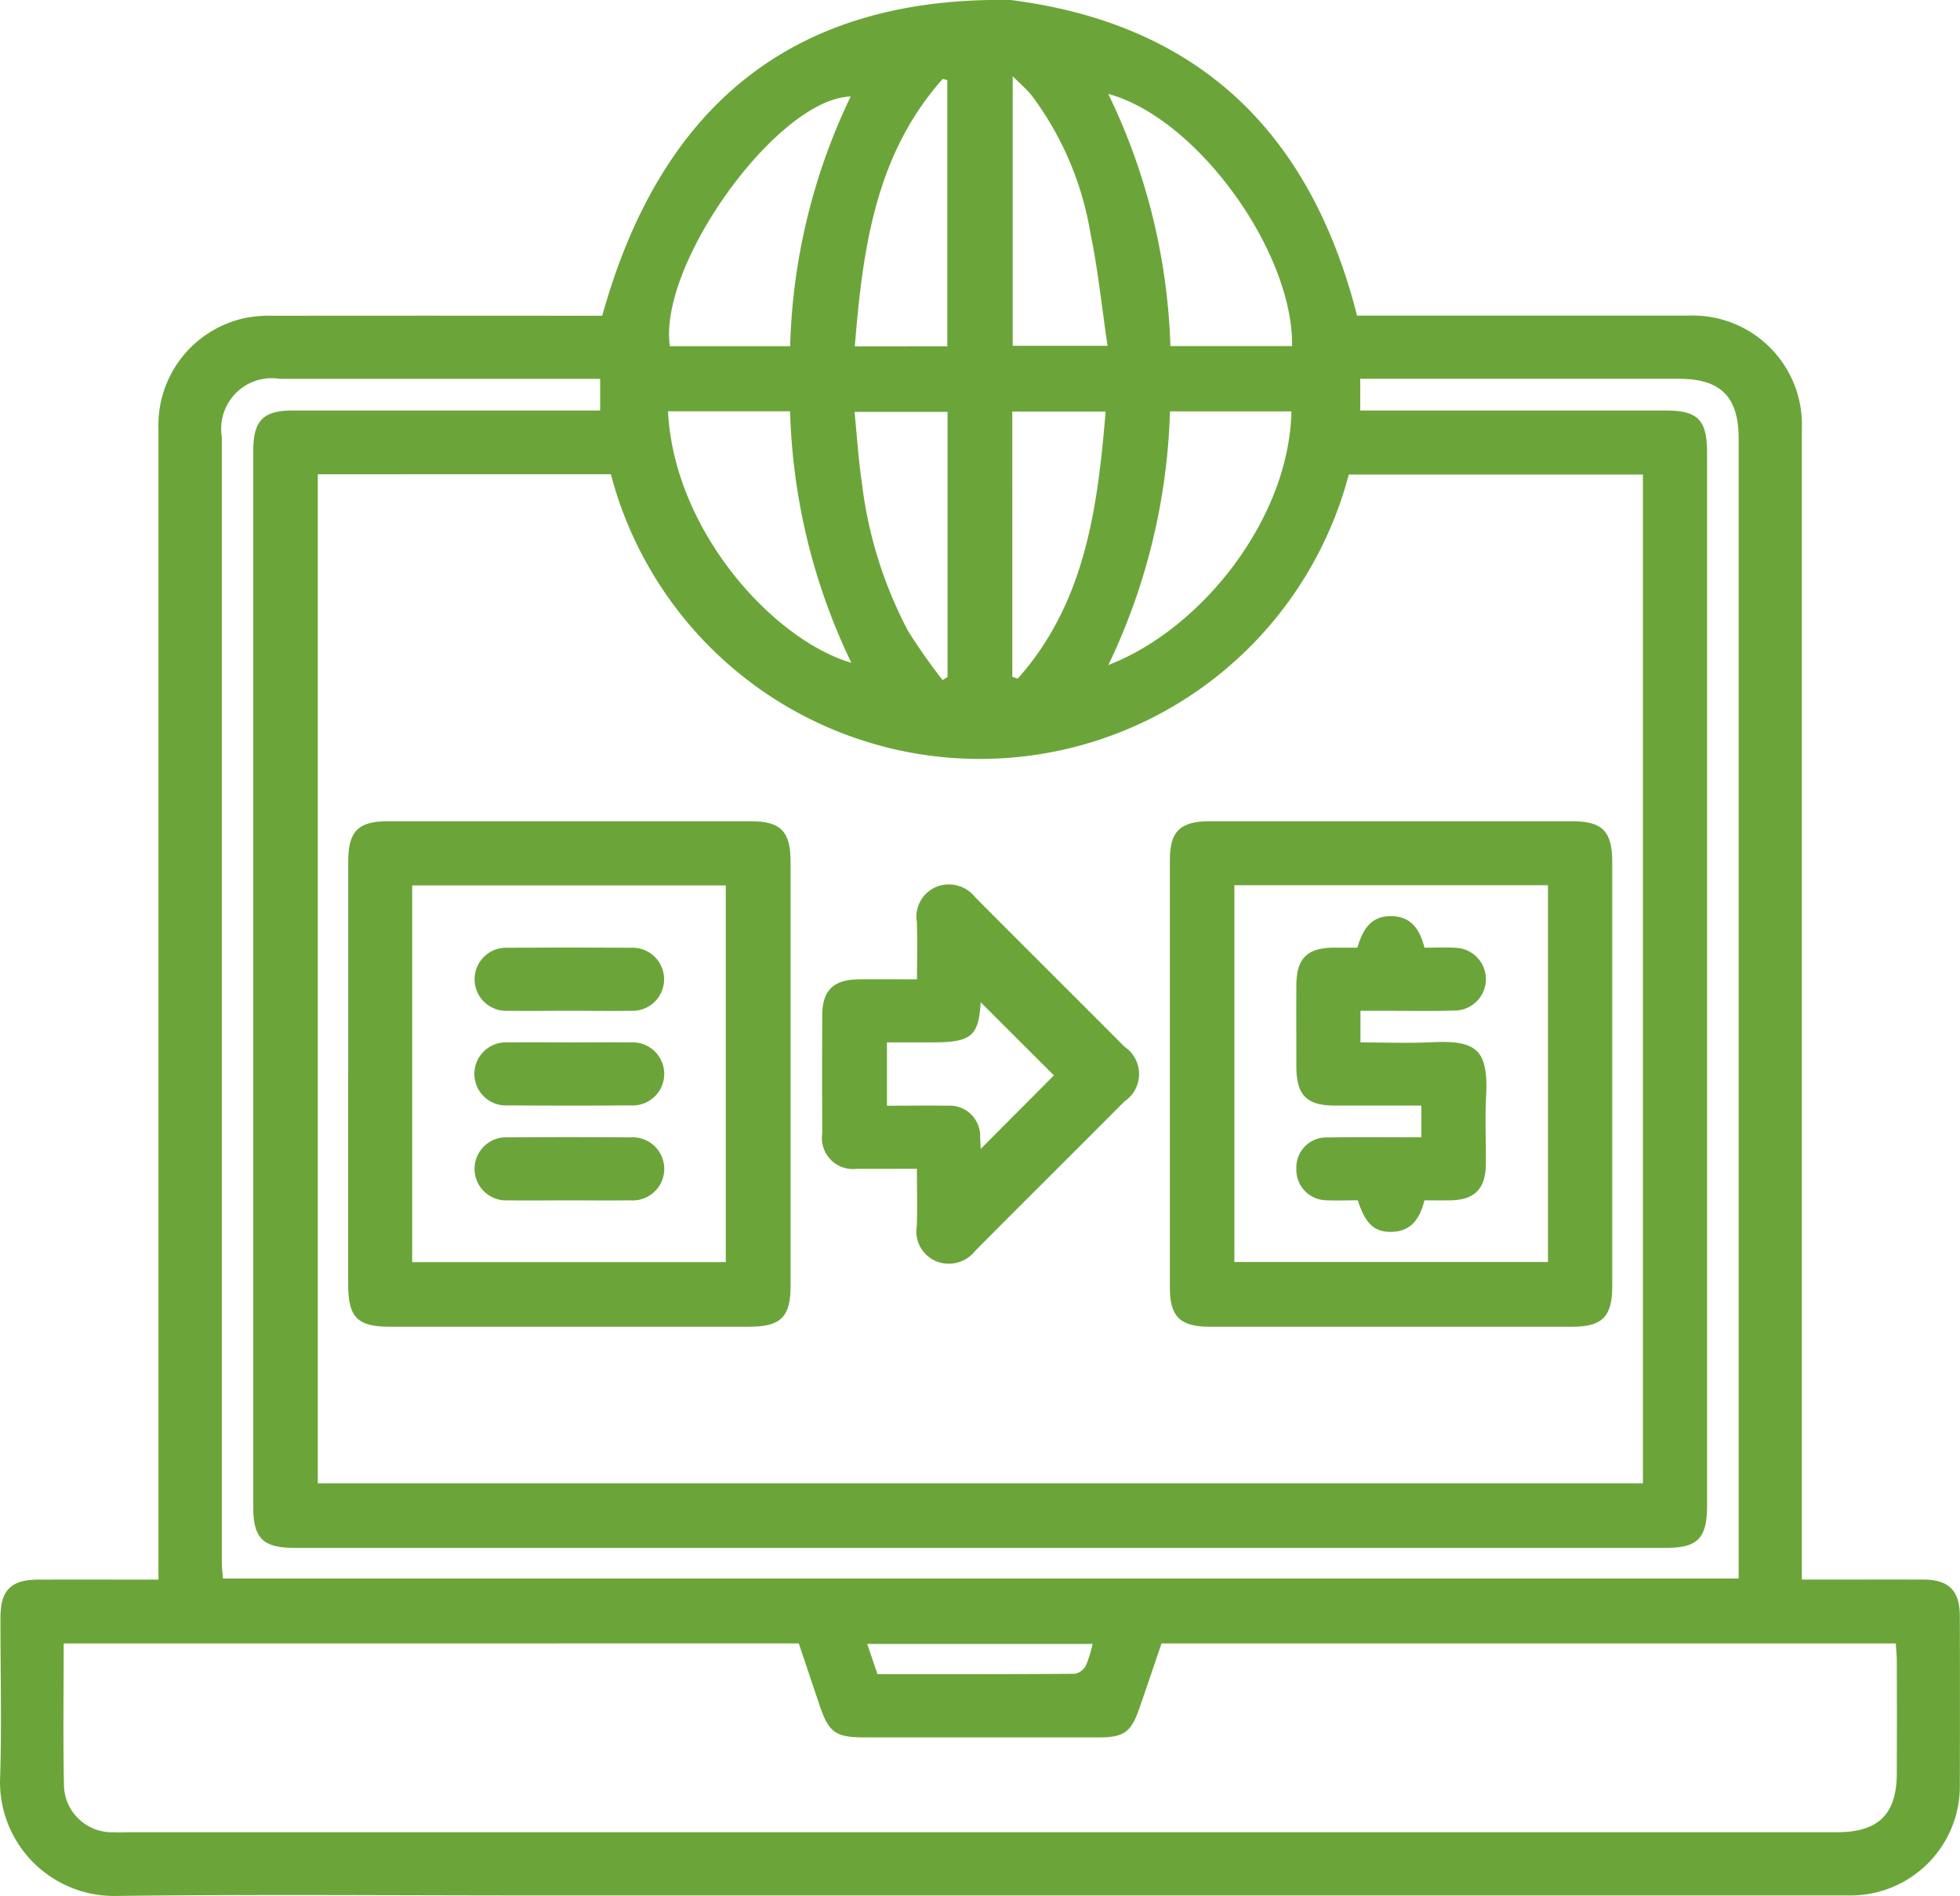 <svg xmlns="http://www.w3.org/2000/svg" xmlns:xlink="http://www.w3.org/1999/xlink" width="85" height="82.248" viewBox="0 0 85 82.248">
  <defs>
    <clipPath id="clip-path">
      <rect id="Rectangle_356" data-name="Rectangle 356" width="85" height="82.248" transform="translate(0 0)" fill="#6ba53a"/>
    </clipPath>
  </defs>
  <g id="Group_915" data-name="Group 915" transform="translate(0 0)">
    <g id="Group_914" data-name="Group 914" clip-path="url(#clip-path)">
      <path id="Path_1195" data-name="Path 1195" d="M6.872,68.52V67.27q0-24.328,0-48.657a4.754,4.754,0,0,1,3.792-4.826,5.427,5.427,0,0,1,1.19-.089q6.681-.008,13.363,0h.9C28.626,4.669,34.3-.162,43.834,0c8.156,1.043,12.994,5.738,15.018,13.69h.855q6.768,0,13.535,0a4.736,4.736,0,0,1,4.9,4.914q0,24.328,0,48.657V68.52h.834c1.485,0,2.969-.006,4.454,0,1.083.007,1.559.483,1.563,1.571q.01,3.64,0,7.281a4.742,4.742,0,0,1-4.881,4.849q-28.483,0-56.966,0c-6.054,0-12.108-.052-18.16.023A4.945,4.945,0,0,1,0,77.289C.081,74.922.016,72.55.02,70.18c0-1.2.454-1.655,1.647-1.658,1.706-.006,3.412,0,5.205,0m6.911-47.948v43.77H71.249V20.586H58.492a16.542,16.542,0,0,1-32-.014ZM2.762,71.292c0,2.089-.03,4.086.011,6.081A2.081,2.081,0,0,0,4.91,79.481c.256.014.513,0,.77,0h74c1.783-.008,2.573-.781,2.579-2.541q.008-2.44,0-4.882c0-.247-.028-.494-.044-.767H50.372c-.327.958-.643,1.9-.969,2.837-.354,1.017-.669,1.238-1.758,1.239q-5.053,0-10.106,0c-1.33,0-1.6-.2-2.025-1.478-.295-.879-.59-1.759-.873-2.6ZM58.99,17.807H72.223c1.412,0,1.808.4,1.808,1.843V65.3c0,1.436-.4,1.846-1.806,1.846H12.784c-1.377,0-1.8-.413-1.8-1.764q0-22.913,0-45.823c0-1.319.425-1.752,1.724-1.753q6.208,0,12.419,0h.9V16.434h-.7q-6.6,0-13.19,0a2.192,2.192,0,0,0-2.517,2.513q0,24.41,0,48.82c0,.243.033.486.048.706H75.4v-.793q0-24.325,0-48.649c0-1.827-.775-2.6-2.606-2.6q-6.51,0-13.019,0H58.99Zm-8.252.039a27.208,27.208,0,0,1-2.671,11c3.971-1.519,7.837-6.279,7.939-11ZM48.063,4.074a26.956,26.956,0,0,1,2.694,10.938h5.277c.058-4.09-4.121-9.893-7.971-10.938m-11.172.113c-3.174.087-8.361,7.286-7.84,10.83h5.216a26.614,26.614,0,0,1,2.624-10.83M28.97,17.842c.259,5.178,4.555,9.911,7.951,10.909a26.833,26.833,0,0,1-2.657-10.909Zm12.112-2.821V3.473l-.2-.049c-2.923,3.285-3.468,7.372-3.811,11.6ZM43.918,15h4.113c-.249-1.681-.414-3.3-.74-4.875a13.711,13.711,0,0,0-2.545-5.979c-.216-.27-.486-.5-.828-.839ZM40.874,29.5l.219-.133v-11.5H37.059c.107,1.064.168,2.059.314,3.041a18.41,18.41,0,0,0,2.011,6.469,25.1,25.1,0,0,0,1.49,2.118m3.028-.131.236.073c2.917-3.282,3.46-7.366,3.81-11.582H43.9Zm3.481,41.947H37.609c.16.474.295.871.444,1.312,2.88,0,5.724.006,8.568-.016a.7.7,0,0,0,.475-.364,5.257,5.257,0,0,0,.287-.932" fill="#6ba53a"/>
      <path id="Path_1196" data-name="Path 1196" d="M15.1,46.549q0-4.58,0-9.16c0-1.324.424-1.763,1.711-1.764q7.876,0,15.752,0c1.295,0,1.722.437,1.722,1.755q0,9.2,0,18.406c0,1.349-.425,1.766-1.8,1.766q-7.79,0-15.581,0c-1.407,0-1.805-.407-1.806-1.843q0-4.58,0-9.16m2.777,8.2h13.6V38.409h-13.6Z" fill="#6ba53a"/>
      <path id="Path_1197" data-name="Path 1197" d="M69.919,46.631q0,4.581,0,9.161c0,1.317-.431,1.759-1.719,1.76q-7.875,0-15.752,0c-1.262,0-1.714-.441-1.714-1.677q0-9.288,0-18.577c0-1.236.45-1.672,1.716-1.673q7.876,0,15.752,0c1.29,0,1.716.44,1.717,1.761q0,4.623,0,9.245M53.532,54.745h13.6V38.4h-13.6Z" fill="#6ba53a"/>
      <path id="Path_1198" data-name="Path 1198" d="M39.767,50.7c-.95,0-1.776.01-2.6,0a1.346,1.346,0,0,1-1.508-1.538q-.015-2.57,0-5.139c.006-1.067.494-1.532,1.59-1.541.8-.007,1.595,0,2.519,0,0-.85.021-1.666-.006-2.48a1.4,1.4,0,0,1,.84-1.529,1.452,1.452,0,0,1,1.693.452c2.153,2.167,4.322,4.318,6.476,6.484a1.427,1.427,0,0,1,0,2.364c-2.154,2.166-4.323,4.317-6.476,6.484a1.456,1.456,0,0,1-1.692.456,1.4,1.4,0,0,1-.844-1.527c.027-.793.006-1.588.006-2.483m-1.3-5.482v2.744c.924,0,1.778-.015,2.631,0a1.316,1.316,0,0,1,1.409,1.374c.013.187.018.375.024.5l3.177-3.19-3.177-3.173c-.09,1.465-.392,1.741-2.086,1.741H38.465" fill="#6ba53a"/>
      <path id="Path_1199" data-name="Path 1199" d="M24.69,43.846c-.883,0-1.766.012-2.649,0a1.369,1.369,0,1,1,0-2.732q2.649-.02,5.3,0a1.369,1.369,0,1,1,0,2.732c-.883.015-1.766,0-2.649,0" fill="#6ba53a"/>
      <path id="Path_1200" data-name="Path 1200" d="M24.776,45.219c.854,0,1.709-.011,2.563,0a1.369,1.369,0,1,1,0,2.731q-2.647.021-5.3,0a1.369,1.369,0,1,1,0-2.731c.911-.014,1.823,0,2.734,0" fill="#6ba53a"/>
      <path id="Path_1201" data-name="Path 1201" d="M24.685,52.07c-.883,0-1.766.012-2.649,0a1.369,1.369,0,1,1,.008-2.732q2.649-.02,5.3,0a1.369,1.369,0,1,1-.007,2.731c-.883.015-1.766,0-2.649,0" fill="#6ba53a"/>
      <path id="Path_1202" data-name="Path 1202" d="M61.774,41.11c.468,0,.924-.023,1.377.005a1.362,1.362,0,0,1-.022,2.721c-1.055.032-2.112.01-3.168.01H59v1.373c1.028,0,2.074.041,3.116-.009,1.949-.094,2.434.351,2.332,2.363-.049.968,0,1.941-.01,2.911-.009,1.088-.482,1.568-1.55,1.585-.369.006-.738,0-1.113,0-.2.786-.567,1.354-1.433,1.368-.74.012-1.123-.34-1.46-1.37-.433,0-.888.02-1.34,0a1.322,1.322,0,0,1-1.323-1.379,1.3,1.3,0,0,1,1.351-1.346c1.338-.024,2.676-.007,4.072-.007V47.958c-1.25,0-2.5,0-3.744,0s-1.676-.452-1.679-1.712c0-1.17-.006-2.34,0-3.511.006-1.149.464-1.613,1.592-1.626.341,0,.683,0,1.056,0,.221-.767.575-1.387,1.487-1.368.865.018,1.223.593,1.423,1.371" fill="#6ba53a"/>
    </g>
  </g>
</svg>
